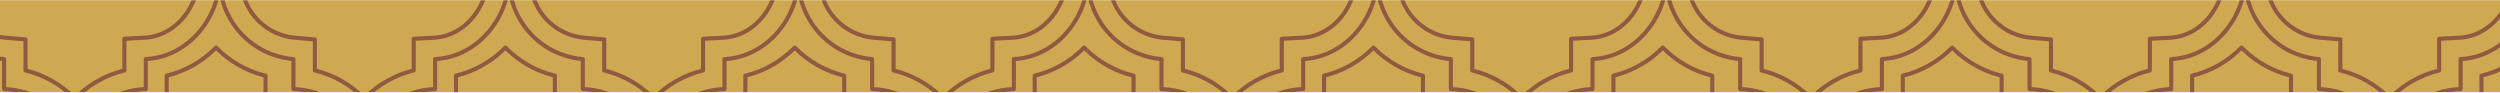 <svg xmlns="http://www.w3.org/2000/svg" width="1903" height="71" viewBox="0 0 1903 71" fill="none"><g clip-path="url(#clip0_481_439)"><rect width="1903" height="70" transform="translate(0 0.15)" fill="#CEA951"></rect><g opacity="0.61"><path d="M58.403 721.642H55.295V690.67C55.4 690.891 55.503 691.112 55.606 691.336C55.86 691.883 56.414 692.237 57.017 692.237C57.604 692.237 58.139 691.904 58.403 691.385V721.642ZM55.295 451.647V396.998C55.4 397.219 55.503 397.44 55.606 397.664C55.86 398.211 56.414 398.562 57.017 398.562C57.604 398.562 58.139 398.232 58.403 397.713V450.929C58.204 450.55 57.862 450.27 57.449 450.152C57.309 450.111 57.166 450.093 57.023 450.093C56.721 450.093 56.42 450.183 56.162 450.354L56.143 450.366L55.59 451.013C55.494 451.224 55.394 451.436 55.295 451.647ZM55.295 157.976V103.327C55.4 103.548 55.503 103.768 55.606 103.989C55.86 104.539 56.414 104.89 57.017 104.89C57.604 104.89 58.139 104.561 58.403 104.042V157.258C58.207 156.878 57.865 156.599 57.452 156.481C57.312 156.44 57.166 156.422 57.023 156.422C56.721 156.422 56.429 156.508 56.171 156.676L56.153 156.689L55.59 157.338C55.494 157.553 55.394 157.764 55.295 157.976ZM55.295 -135.696V-159.376H58.403V-136.414C58.207 -136.793 57.865 -137.073 57.452 -137.191C57.312 -137.231 57.166 -137.253 57.023 -137.253C56.721 -137.253 56.429 -137.166 56.171 -136.995L56.153 -136.983L55.59 -136.333C55.494 -136.119 55.394 -135.907 55.295 -135.696Z" fill="#682537"></path><path d="M279.359 721.642H276.251V691.851C276.528 692.094 276.888 692.237 277.27 692.237C277.877 692.237 278.427 691.883 278.682 691.335C278.902 690.86 279.126 690.391 279.359 689.921V721.642ZM279.359 452.406C279.129 451.94 278.908 451.47 278.691 450.998C278.501 450.585 278.141 450.277 277.703 450.153C277.563 450.112 277.42 450.093 277.277 450.093C276.975 450.093 276.674 450.184 276.416 450.355L276.397 450.367L276.251 450.538V398.18C276.528 398.423 276.888 398.562 277.27 398.562C277.877 398.562 278.427 398.211 278.682 397.664C278.902 397.189 279.126 396.716 279.359 396.247V452.406ZM279.359 158.735C279.129 158.268 278.908 157.799 278.691 157.327C278.501 156.913 278.144 156.609 277.709 156.481C277.566 156.441 277.42 156.422 277.277 156.422C276.978 156.422 276.683 156.509 276.425 156.677L276.406 156.69L276.251 156.87V104.509C276.528 104.751 276.888 104.891 277.27 104.891C277.877 104.891 278.427 104.54 278.682 103.99C278.902 103.517 279.126 103.045 279.359 102.575V158.735ZM279.359 -134.942C279.129 -135.405 278.908 -135.874 278.691 -136.346C278.501 -136.76 278.144 -137.065 277.709 -137.192C277.566 -137.232 277.42 -137.254 277.277 -137.254C276.978 -137.254 276.683 -137.167 276.425 -136.996L276.406 -136.984L276.251 -136.803V-159.377H279.359V-134.942Z" fill="#682537"></path><path d="M498.939 721.642H495.831V690.724C495.927 690.929 496.024 691.131 496.117 691.336C496.372 691.883 496.922 692.237 497.528 692.237C498.131 692.237 498.684 691.883 498.936 691.336C498.939 691.333 498.939 691.333 498.939 691.33V721.642ZM495.831 451.595V397.052C495.927 397.254 496.024 397.459 496.117 397.665C496.372 398.212 496.922 398.563 497.528 398.563C498.131 398.563 498.684 398.212 498.936 397.665C498.939 397.661 498.939 397.661 498.939 397.658V450.983C498.749 450.579 498.392 450.274 497.96 450.153C497.817 450.112 497.674 450.094 497.534 450.094C497.23 450.094 496.931 450.181 496.673 450.355L496.655 450.367L496.102 451.014C496.014 451.207 495.921 451.402 495.831 451.595ZM495.831 157.924V103.381C495.927 103.583 496.024 103.788 496.117 103.99C496.372 104.54 496.922 104.891 497.528 104.891C498.131 104.891 498.684 104.54 498.936 103.99C498.939 103.99 498.939 103.987 498.939 103.987V157.311C498.749 156.904 498.395 156.606 497.963 156.482C497.823 156.441 497.677 156.422 497.531 156.422C497.233 156.422 496.94 156.509 496.682 156.677L496.661 156.69L496.102 157.339C496.014 157.535 495.921 157.731 495.831 157.924ZM495.831 -135.748V-159.375H498.939V-136.36C498.749 -136.767 498.395 -137.065 497.963 -137.19C497.823 -137.23 497.677 -137.252 497.531 -137.252C497.233 -137.252 496.94 -137.165 496.682 -136.997L496.661 -136.982L496.102 -136.332C496.014 -136.136 495.921 -135.94 495.831 -135.748Z" fill="#682537"></path><path d="M719.321 721.642H716.213V690.993C716.266 691.105 716.319 691.22 716.372 691.335C716.626 691.882 717.176 692.237 717.783 692.237C718.385 692.237 718.939 691.882 719.194 691.335C719.234 691.242 719.278 691.149 719.321 691.055V721.642ZM716.213 451.324V397.322C716.266 397.434 716.319 397.549 716.372 397.664C716.626 398.211 717.176 398.562 717.783 398.562C718.385 398.562 718.939 398.211 719.194 397.664C719.234 397.571 719.278 397.478 719.321 397.384V451.259C719.281 451.172 719.24 451.085 719.203 450.998C719.01 450.585 718.653 450.277 718.215 450.153C718.075 450.112 717.932 450.093 717.789 450.093C717.484 450.093 717.186 450.181 716.928 450.355L716.909 450.367L716.356 451.013C716.309 451.116 716.263 451.219 716.213 451.324ZM716.213 157.648V103.649C716.266 103.761 716.319 103.876 716.372 103.988C716.626 104.538 717.176 104.889 717.783 104.889C718.385 104.889 718.939 104.538 719.194 103.988C719.234 103.898 719.278 103.805 719.321 103.711V157.586C719.281 157.499 719.24 157.412 719.203 157.325C719.01 156.912 718.656 156.607 718.221 156.48C718.078 156.439 717.932 156.42 717.789 156.42C717.487 156.42 717.195 156.507 716.937 156.675L716.915 156.688L716.356 157.337C716.309 157.443 716.263 157.546 716.213 157.648ZM716.213 -136.023V-159.377H719.321V-136.085C719.281 -136.172 719.24 -136.259 719.203 -136.346C719.01 -136.76 718.656 -137.064 718.221 -137.192C718.078 -137.232 717.932 -137.254 717.789 -137.254C717.487 -137.254 717.195 -137.167 716.937 -136.999L716.915 -136.984L716.356 -136.334C716.309 -136.228 716.263 -136.126 716.213 -136.023Z" fill="#682537"></path><path d="M57.017 104.882C56.414 104.882 55.861 104.531 55.606 103.981C55.503 103.76 55.401 103.539 55.295 103.319C54.63 101.926 53.909 100.555 53.132 99.21C42.739 81.205 23.761 69.935 3.062 69.354C2.222 69.332 1.551 68.639 1.551 67.8V46.407C1.032 46.351 0.513 46.289 0 46.224V43.085C1.069 43.234 2.151 43.355 3.232 43.445C4.037 43.514 4.659 44.188 4.659 44.993V66.308C25.843 67.411 45.144 79.154 55.823 97.656C56.237 98.37 56.635 99.092 57.017 99.819C57.399 99.092 57.797 98.37 58.21 97.656C68.899 79.141 88.218 67.396 109.421 66.305V44.993C109.421 44.169 110.071 43.486 110.895 43.442C126.733 42.609 140.409 34.908 150.165 23.647C159.33 13.061 164.987 -0.661 165.627 -14.622C165.711 -10.606 166.19 -6.6 167.054 -2.656C164.567 7.765 159.523 17.58 152.511 25.68C142.59 37.148 128.676 45.183 112.529 46.451V67.8C112.529 68.642 111.861 69.329 111.019 69.354C90.301 69.92 71.305 81.192 60.902 99.21C60.001 100.77 59.177 102.361 58.428 103.981C58.419 103.999 58.412 104.015 58.403 104.033C58.139 104.552 57.604 104.882 57.017 104.882ZM165.671 -18.656C165.45 -28.039 162.92 -37.404 157.63 -45.942H157.633C157.624 -45.957 157.615 -45.97 157.605 -45.985C147.768 -63.023 130.242 -74.032 110.845 -75.654C110.043 -75.72 109.421 -76.397 109.421 -77.202V-98.694C87.401 -99.769 67.252 -112.668 57.017 -132.196C46.791 -112.68 26.661 -99.791 4.659 -98.694V-77.202C4.659 -76.397 4.037 -75.72 3.232 -75.654C2.151 -75.564 1.069 -75.443 0 -75.294V-78.43C0.513 -78.498 1.032 -78.56 1.551 -78.616V-100.192C1.551 -101.038 2.222 -101.728 3.068 -101.746C25.274 -102.287 45.763 -115.589 55.295 -135.705C55.394 -135.916 55.494 -136.127 55.59 -136.342L56.153 -136.991L56.171 -137.004C56.429 -137.175 56.722 -137.262 57.023 -137.262C57.166 -137.262 57.312 -137.24 57.452 -137.2C57.865 -137.081 58.207 -136.802 58.403 -136.423C58.415 -136.401 58.425 -136.379 58.437 -136.354C67.839 -115.863 88.551 -102.275 111.013 -101.746C111.858 -101.724 112.529 -101.038 112.529 -100.192V-78.616C132.362 -76.503 150.177 -65.053 160.287 -47.558C163.641 -42.134 165.947 -36.391 167.302 -30.526C166.382 -26.619 165.841 -22.641 165.671 -18.656Z" fill="#682537"></path><path d="M57.017 76.559C56.597 76.559 56.2 76.394 55.907 76.093C45.871 65.827 33.032 58.507 19.055 55.126C18.356 54.958 17.865 54.333 17.865 53.615V31.418L4.336 30.286C2.875 30.162 1.427 29.973 0 29.715V26.554C1.507 26.846 3.043 27.057 4.594 27.188L19.549 28.44C20.351 28.506 20.973 29.18 20.973 29.988V52.403C34.552 55.912 47.034 62.992 57.017 72.804C67.012 62.98 79.51 55.894 93.107 52.391V29.516C93.107 28.689 93.754 28.005 94.578 27.962L110.037 27.15C124.023 26.414 136.738 17.77 144.029 3.846C147.61 -3.007 149.388 -10.217 149.388 -17.195C149.388 -24.374 147.507 -31.299 143.762 -37.354L143.629 -37.565L143.603 -37.608L143.476 -37.826C136.365 -50.146 123.656 -58.212 109.487 -59.396L94.531 -60.645C93.729 -60.714 93.107 -61.388 93.107 -62.193V-84.742C79.469 -88.235 66.987 -95.337 57.017 -105.159C47.056 -95.353 34.589 -88.254 20.973 -84.754V-62.193C20.973 -61.388 20.351 -60.714 19.549 -60.645L4.594 -59.396C3.043 -59.265 1.51 -59.054 0 -58.762V-61.923C1.427 -62.181 2.872 -62.37 4.336 -62.492L17.865 -63.623V-85.969C17.865 -86.688 18.359 -87.312 19.058 -87.483C33.073 -90.846 45.893 -98.187 55.904 -108.444C56.2 -108.745 56.594 -108.913 57.017 -108.913C57.437 -108.913 57.834 -108.745 58.127 -108.444C68.153 -98.175 80.986 -90.83 95.022 -87.471C95.721 -87.303 96.215 -86.678 96.215 -85.96V-63.623L109.745 -62.492C124.93 -61.223 138.547 -52.583 146.171 -39.38L146.283 -39.181L146.404 -38.989C150.466 -32.427 152.496 -24.918 152.496 -17.195C152.496 -9.692 150.584 -1.984 146.783 5.285C139.066 20.055 125.394 29.457 110.201 30.255L96.215 30.989V53.603C96.215 54.321 95.724 54.946 95.025 55.117C81.029 58.492 68.175 65.814 58.13 76.093C57.834 76.394 57.437 76.559 57.017 76.559Z" fill="#682537"></path><path d="M277.27 104.882C276.888 104.882 276.528 104.742 276.251 104.499C276.089 104.36 275.956 104.182 275.863 103.981C275.11 102.361 274.287 100.77 273.385 99.21C262.992 81.205 244.014 69.935 223.315 69.354C222.476 69.332 221.804 68.639 221.804 67.8V46.407C201.966 44.294 184.144 32.838 174.034 15.33C170.755 9.646 168.418 3.576 167.053 -2.656C166.189 -6.6 165.711 -10.606 165.627 -14.622C165.618 -15.054 165.611 -15.483 165.611 -15.915C165.611 -16.829 165.633 -17.742 165.67 -18.656C165.841 -22.641 166.382 -26.619 167.302 -30.526C168.685 -36.416 170.923 -42.147 174.034 -47.539C184.144 -65.044 201.966 -76.5 221.804 -78.616V-100.192C221.804 -101.038 222.476 -101.728 223.321 -101.746C245.761 -102.293 266.445 -115.872 275.847 -136.342L276.251 -136.811L276.406 -136.991L276.425 -137.004C276.683 -137.175 276.978 -137.262 277.277 -137.262C277.42 -137.262 277.566 -137.24 277.709 -137.2C278.144 -137.072 278.501 -136.768 278.691 -136.354C278.908 -135.882 279.129 -135.413 279.359 -134.949C289.05 -115.245 309.324 -102.262 331.269 -101.746C332.112 -101.724 332.786 -101.038 332.786 -100.192V-78.616C352.615 -76.503 370.434 -65.053 380.544 -47.558C383.898 -42.137 386.201 -36.394 387.556 -30.529C386.639 -26.625 386.095 -22.65 385.927 -18.666C385.7 -28.046 383.171 -37.407 377.887 -45.942L377.862 -45.985C368.025 -63.023 350.499 -74.032 331.102 -75.654C330.3 -75.72 329.678 -76.397 329.678 -77.202V-98.694C307.655 -99.769 287.502 -112.668 277.27 -132.199C267.045 -112.68 246.914 -99.791 224.912 -98.697V-77.202C224.912 -76.397 224.291 -75.72 223.489 -75.654C204.092 -74.032 186.562 -63.023 176.726 -45.985C171.358 -36.686 168.723 -26.302 168.723 -15.915C168.723 -5.665 171.42 4.582 176.726 13.776C186.562 30.814 204.092 41.823 223.489 43.445C224.291 43.514 224.912 44.188 224.912 44.993V66.308C246.1 67.411 265.398 79.154 276.077 97.656C276.49 98.37 276.888 99.092 277.27 99.819C277.653 99.092 278.051 98.371 278.464 97.653C278.47 97.643 278.476 97.634 278.483 97.621C289.177 79.126 308.481 67.393 329.678 66.305V44.993C329.678 44.169 330.325 43.486 331.148 43.442C346.99 42.609 360.662 34.908 370.418 23.647C379.59 13.058 385.244 -0.667 385.884 -14.631C385.968 -10.616 386.446 -6.606 387.31 -2.659C384.827 7.762 379.777 17.58 372.768 25.68C362.844 37.148 348.929 45.183 332.786 46.451V67.8C332.786 68.642 332.118 69.329 331.276 69.354C310.554 69.92 291.558 81.192 281.155 99.21C281.149 99.222 281.14 99.234 281.134 99.247C280.503 100.338 279.912 101.448 279.359 102.566C279.126 103.036 278.902 103.508 278.682 103.981C278.427 104.531 277.877 104.882 277.27 104.882Z" fill="#682537"></path><path d="M277.271 76.559C276.851 76.559 276.453 76.394 276.161 76.093C266.125 65.827 253.286 58.507 239.309 55.126C238.61 54.958 238.119 54.333 238.119 53.615V31.418L224.59 30.286C209.404 29.015 195.787 20.375 188.167 7.172C184.023 -0.001 181.947 -8.045 181.947 -16.085C181.947 -24.135 184.014 -32.191 188.167 -39.38C195.787 -52.583 209.404 -61.223 224.59 -62.492L238.119 -63.623V-85.969C238.119 -86.688 238.613 -87.312 239.309 -87.483C253.327 -90.846 266.147 -98.187 276.158 -108.444C276.453 -108.745 276.848 -108.913 277.271 -108.913C277.69 -108.913 278.088 -108.745 278.383 -108.444C288.407 -98.175 301.24 -90.83 315.279 -87.471C315.975 -87.303 316.469 -86.678 316.469 -85.96V-63.623L330.001 -62.492C345.187 -61.223 358.801 -52.583 366.425 -39.38L366.54 -39.181L366.658 -38.989C370.723 -32.427 372.753 -24.918 372.753 -17.195C372.753 -9.692 370.841 -1.984 367.037 5.285C359.32 20.055 345.65 29.457 330.455 30.255L316.469 30.989V53.603C316.469 54.321 315.978 54.946 315.282 55.117C301.283 58.492 288.432 65.814 278.383 76.093C278.088 76.394 277.693 76.559 277.271 76.559ZM241.227 52.403C254.806 55.912 267.288 62.992 277.271 72.808C287.266 62.98 299.764 55.894 313.364 52.391V29.516C313.364 28.689 314.011 28.005 314.834 27.962L330.294 27.15C344.28 26.414 356.992 17.77 364.283 3.846C367.867 -3.007 369.645 -10.217 369.645 -17.195C369.641 -24.374 367.764 -31.299 364.016 -37.354L363.882 -37.565L363.733 -37.826C356.619 -50.146 343.91 -58.212 329.744 -59.396L314.788 -60.645C313.983 -60.714 313.364 -61.388 313.364 -62.193V-84.742C299.723 -88.235 287.241 -95.337 277.271 -105.159C267.309 -95.353 254.843 -88.254 241.227 -84.754V-62.193C241.227 -61.388 240.608 -60.714 239.803 -60.645L224.848 -59.396C210.678 -58.212 197.969 -50.146 190.858 -37.826C186.989 -31.122 185.055 -23.604 185.055 -16.085C185.055 -8.579 186.992 -1.074 190.858 5.618C197.969 17.938 210.678 26.003 224.848 27.188L239.803 28.44C240.608 28.506 241.227 29.18 241.227 29.988V52.403Z" fill="#682537"></path><path d="M497.528 104.882C496.922 104.882 496.372 104.531 496.117 103.981C496.024 103.779 495.928 103.573 495.831 103.371C495.16 101.96 494.43 100.571 493.643 99.21C483.25 81.205 464.272 69.935 443.57 69.354C442.734 69.332 442.062 68.639 442.062 67.8V46.407C422.221 44.294 404.399 32.838 394.292 15.33C391.01 9.646 388.676 3.572 387.311 -2.659C386.447 -6.606 385.968 -10.616 385.885 -14.631C385.875 -15.066 385.869 -15.502 385.869 -15.94C385.869 -16.847 385.888 -17.758 385.928 -18.666C386.096 -22.65 386.64 -26.625 387.557 -30.529C388.943 -36.416 391.181 -42.15 394.292 -47.539C404.399 -65.044 422.221 -76.5 442.062 -78.616V-100.192C442.062 -101.038 442.734 -101.728 443.576 -101.746C465.805 -102.29 486.308 -115.614 495.831 -135.758C495.921 -135.95 496.015 -136.146 496.102 -136.342L496.661 -136.991L496.683 -137.007C496.941 -137.175 497.233 -137.262 497.531 -137.262C497.677 -137.262 497.824 -137.24 497.963 -137.2C498.395 -137.075 498.75 -136.777 498.939 -136.37C498.943 -136.364 498.946 -136.361 498.946 -136.354C508.351 -115.863 529.059 -102.275 551.524 -101.746C552.367 -101.724 553.041 -101.038 553.041 -100.192V-78.616C572.873 -76.503 590.688 -65.053 600.799 -47.558C604.153 -42.137 606.456 -36.394 607.811 -30.532C606.894 -26.628 606.35 -22.659 606.182 -18.678C605.955 -28.055 603.425 -37.41 598.141 -45.942C598.135 -45.957 598.126 -45.97 598.117 -45.985C588.28 -63.023 570.754 -74.032 551.356 -75.654C550.551 -75.72 549.933 -76.397 549.933 -77.202V-98.694C527.913 -99.769 507.76 -112.668 497.528 -132.199C487.303 -112.68 467.172 -99.791 445.167 -98.694V-77.202C445.167 -76.397 444.549 -75.72 443.744 -75.654C424.347 -74.032 406.82 -63.023 396.983 -45.985C391.619 -36.692 388.977 -26.317 388.977 -15.94C388.977 -5.68 391.672 4.576 396.983 13.776C406.82 30.814 424.347 41.823 443.744 43.445C444.549 43.514 445.167 44.188 445.167 44.993V66.308C466.355 67.411 485.653 79.154 496.335 97.656C496.748 98.37 497.146 99.092 497.528 99.819C497.911 99.092 498.308 98.37 498.722 97.656C509.41 79.138 528.727 67.393 549.933 66.305V44.993C549.933 44.169 550.582 43.486 551.406 43.442C567.245 42.609 580.917 34.908 590.673 23.647C599.845 13.058 605.501 -0.67 606.139 -14.637C606.222 -10.619 606.701 -6.609 607.565 -2.665C605.082 7.759 600.034 17.58 593.023 25.68C583.102 37.148 569.184 45.183 553.041 46.451V67.8C553.041 68.642 552.373 69.329 551.527 69.354C530.812 69.92 511.813 81.192 501.413 99.21C500.512 100.767 499.688 102.358 498.939 103.978C498.939 103.978 498.939 103.981 498.936 103.981C498.685 104.531 498.131 104.882 497.528 104.882Z" fill="#682537"></path><path d="M497.529 76.559C497.106 76.559 496.711 76.394 496.416 76.093C486.383 65.827 473.541 58.507 459.564 55.126C458.868 54.958 458.377 54.333 458.377 53.615V31.418L444.844 30.286C429.658 29.015 416.045 20.375 408.421 7.172C404.278 -0.001 402.205 -8.045 402.205 -16.085C402.205 -24.138 404.272 -32.191 408.421 -39.38C416.045 -52.583 429.658 -61.223 444.844 -62.492L458.377 -63.623V-85.969C458.377 -86.688 458.868 -87.312 459.567 -87.483C473.584 -90.846 486.402 -98.187 496.416 -108.444C496.708 -108.745 497.106 -108.913 497.525 -108.913C497.948 -108.913 498.346 -108.745 498.638 -108.444C508.662 -98.175 521.498 -90.83 535.534 -87.471C536.233 -87.303 536.724 -86.678 536.724 -85.96V-63.623L550.256 -62.492C565.442 -61.223 579.055 -52.583 586.679 -39.38L586.794 -39.181L586.912 -38.989C590.978 -32.427 593.007 -24.918 593.007 -17.195C593.007 -9.692 591.096 -1.984 587.292 5.285C579.574 20.055 565.905 29.457 550.713 30.255L536.724 30.989V53.603C536.724 54.321 536.233 54.946 535.537 55.117C521.541 58.492 508.686 65.814 498.638 76.093C498.346 76.394 497.948 76.559 497.529 76.559ZM461.485 52.403C475.064 55.912 487.546 62.992 497.529 72.808C507.524 62.98 520.018 55.894 533.616 52.391V29.516C533.616 28.689 534.265 28.005 535.089 27.962L550.548 27.15C564.535 26.414 577.246 17.77 584.538 3.846C588.121 -3.007 589.899 -10.217 589.899 -17.195C589.899 -24.374 588.016 -31.302 584.271 -37.354L584.14 -37.565L584.115 -37.608L583.988 -37.826C576.874 -50.146 564.168 -58.212 549.998 -59.396L535.042 -60.645C534.237 -60.714 533.616 -61.388 533.616 -62.193V-84.742C519.981 -88.235 507.496 -95.34 497.525 -105.155C487.567 -95.353 475.101 -88.254 461.485 -84.754V-62.193C461.485 -61.388 460.863 -60.714 460.061 -60.645L445.105 -59.396C430.936 -58.212 418.227 -50.146 411.113 -37.826C407.243 -31.122 405.313 -23.607 405.313 -16.085C405.313 -8.579 407.249 -1.074 411.113 5.618C418.227 17.938 430.936 26.003 445.105 27.188L460.061 28.44C460.863 28.506 461.485 29.18 461.485 29.988V52.403Z" fill="#682537"></path><path d="M717.781 104.882C717.175 104.882 716.625 104.531 716.37 103.981C716.317 103.869 716.265 103.754 716.212 103.642C715.506 102.138 714.732 100.658 713.896 99.21C703.503 81.205 684.525 69.935 663.826 69.354C662.987 69.332 662.315 68.639 662.315 67.8V46.407C642.473 44.294 624.652 32.838 614.545 15.33C611.263 9.643 608.932 3.569 607.564 -2.665C606.7 -6.609 606.221 -10.619 606.138 -14.637C606.128 -15.076 606.122 -15.517 606.122 -15.955C606.122 -16.863 606.144 -17.773 606.181 -18.678C606.349 -22.659 606.893 -26.628 607.81 -30.532C609.196 -36.419 611.437 -42.15 614.545 -47.539C624.652 -65.044 642.473 -76.5 662.315 -78.616V-100.192C662.315 -101.038 662.987 -101.728 663.829 -101.746C686.16 -102.29 706.748 -115.735 716.212 -136.031C716.261 -136.134 716.308 -136.236 716.355 -136.342L716.914 -136.991L716.936 -137.007C717.194 -137.175 717.486 -137.262 717.787 -137.262C717.93 -137.262 718.076 -137.24 718.219 -137.2C718.655 -137.072 719.009 -136.768 719.202 -136.354C719.239 -136.267 719.279 -136.18 719.32 -136.093C728.777 -115.748 749.409 -102.275 771.777 -101.746C772.619 -101.724 773.294 -101.038 773.294 -100.192V-78.616C793.123 -76.503 810.941 -65.053 821.052 -47.558C824.297 -42.311 826.559 -36.764 827.93 -31.095V-3.144C825.49 7.457 820.393 17.456 813.279 25.68C803.352 37.148 789.44 45.183 773.294 46.451V67.8C773.294 68.642 772.626 69.329 771.783 69.354C751.065 69.92 732.069 81.192 721.666 99.21C720.818 100.68 720.034 102.181 719.32 103.704C719.276 103.797 719.233 103.89 719.192 103.981C718.937 104.531 718.384 104.882 717.781 104.882ZM665.423 66.308C686.608 67.411 705.905 79.154 716.588 97.656C717.001 98.37 717.399 99.092 717.781 99.819C718.164 99.092 718.561 98.37 718.975 97.656C729.663 79.141 748.983 67.396 770.186 66.305V44.993C770.186 44.169 770.835 43.486 771.659 43.442C787.497 42.609 801.167 34.908 810.926 23.647C820.679 12.387 826.457 -2.423 826.45 -17.292C826.45 -27.119 823.942 -36.969 818.413 -45.913C818.397 -45.939 818.385 -45.96 818.37 -45.985C808.533 -63.023 791.007 -74.032 771.609 -75.654C770.807 -75.72 770.186 -76.397 770.186 -77.202V-98.694C748.165 -99.769 728.013 -112.668 717.781 -132.196C707.556 -112.68 687.425 -99.791 665.423 -98.694V-77.202C665.423 -76.397 664.802 -75.72 663.997 -75.654C644.6 -74.032 627.073 -63.023 617.236 -45.985C611.875 -36.698 609.23 -26.327 609.23 -15.955C609.23 -5.693 611.922 4.57 617.236 13.776C627.073 30.814 644.6 41.823 663.997 43.445C664.802 43.514 665.423 44.188 665.423 44.993V66.308Z" fill="#682537"></path><path d="M717.781 76.559C717.362 76.559 716.964 76.394 716.669 76.093C706.636 65.827 693.797 58.507 679.817 55.126C679.121 54.958 678.63 54.333 678.63 53.615V31.418L665.1 30.286C649.911 29.015 636.298 20.375 628.674 7.172C624.534 -0.001 622.458 -8.042 622.458 -16.082C622.458 -24.135 624.525 -32.191 628.674 -39.38C636.298 -52.583 649.914 -61.223 665.097 -62.492L678.63 -63.623V-85.969C678.63 -86.688 679.124 -87.312 679.82 -87.483C693.837 -90.846 706.658 -98.187 716.669 -108.444C716.961 -108.745 717.359 -108.913 717.781 -108.913C718.201 -108.913 718.599 -108.745 718.894 -108.444C728.914 -98.175 741.751 -90.83 755.787 -87.471C756.486 -87.303 756.98 -86.675 756.98 -85.96V-63.623L770.509 -62.492C785.695 -61.223 799.305 -52.583 806.929 -39.38L807.047 -39.181L807.165 -38.989C811.227 -32.427 813.26 -24.918 813.26 -17.195C813.26 -9.692 811.349 -1.984 807.545 5.285C799.827 20.055 786.158 29.457 770.966 30.255L756.98 30.989V53.603C756.98 54.321 756.486 54.946 755.79 55.117C741.794 58.492 728.939 65.814 718.894 76.093C718.599 76.394 718.204 76.559 717.781 76.559ZM681.737 52.403C695.317 55.912 707.798 62.992 717.781 72.804C727.777 62.98 740.274 55.894 753.872 52.391V29.516C753.872 28.689 754.518 28.005 755.342 27.962L770.801 27.15C784.787 26.414 797.496 17.77 804.794 3.846C808.374 -3.007 810.152 -10.217 810.152 -17.195C810.149 -24.374 808.269 -31.302 804.523 -37.354L804.393 -37.565L804.368 -37.608L804.241 -37.826C797.13 -50.146 784.421 -58.212 770.251 -59.396L755.296 -60.645C754.49 -60.714 753.872 -61.388 753.872 -62.193V-84.742C740.234 -88.235 727.752 -95.337 717.778 -105.159C707.82 -95.353 695.354 -88.254 681.737 -84.754V-62.193C681.737 -61.388 681.116 -60.714 680.314 -60.645L665.358 -59.396C651.189 -58.212 638.48 -50.146 631.366 -37.826C627.496 -31.122 625.566 -23.604 625.566 -16.082C625.566 -8.576 627.502 -1.074 631.366 5.618C638.48 17.938 651.189 26.003 665.358 27.188L680.314 28.44C681.116 28.506 681.737 29.18 681.737 29.988V52.403Z" fill="#682537"></path><path d="M164.461 220.127C164.041 220.127 163.644 219.96 163.352 219.658C153.316 209.392 140.476 202.076 126.497 198.692C125.8 198.523 125.309 197.899 125.309 197.181V174.983L111.78 173.852C96.594 172.581 82.978 163.94 75.354 150.737C71.214 143.564 69.138 135.524 69.138 127.483C69.138 119.43 71.205 111.374 75.354 104.188C82.978 90.983 96.594 82.345 111.777 81.074L125.309 79.943V57.596C125.309 56.878 125.803 56.253 126.5 56.085C140.517 52.72 153.338 45.378 163.349 35.122C163.644 34.821 164.038 34.652 164.461 34.652C164.881 34.652 165.279 34.821 165.574 35.122C175.594 45.391 188.43 52.735 202.466 56.098C203.165 56.263 203.66 56.891 203.66 57.608V79.943L217.189 81.074C232.375 82.345 245.991 90.983 253.612 104.188L253.727 104.385L253.845 104.577C257.91 111.138 259.94 118.65 259.94 126.374C259.94 133.877 258.028 141.581 254.227 148.854C246.51 163.62 232.841 173.022 217.646 173.821L203.66 174.554V197.171C203.66 197.889 203.165 198.514 202.469 198.682C188.474 202.057 175.622 209.38 165.574 219.658C165.279 219.96 164.884 220.127 164.461 220.127ZM128.417 195.969C141.999 199.481 154.478 206.558 164.461 216.373C174.457 206.545 186.954 199.462 200.552 195.956V173.081C200.552 172.258 201.198 171.574 202.025 171.53L217.481 170.716C231.467 169.982 244.179 161.336 251.474 147.412C255.054 140.562 256.832 133.348 256.832 126.374C256.832 119.191 254.951 112.267 251.203 106.215L251.073 106L251.048 105.957L250.921 105.74C243.809 93.419 231.101 85.357 216.931 84.173L201.975 82.92C201.17 82.855 200.552 82.181 200.552 81.372V58.824C186.914 55.33 174.432 48.228 164.461 38.41C154.5 48.216 142.034 55.315 128.417 58.811V81.372C128.417 82.181 127.796 82.855 126.994 82.92L112.038 84.173C97.868 85.357 85.16 93.419 78.045 105.74C74.176 112.444 72.246 119.962 72.246 127.483C72.246 134.989 74.182 142.492 78.045 149.184C85.16 161.504 97.868 169.569 112.038 170.753L126.994 172.006C127.796 172.074 128.417 172.749 128.417 173.554V195.969Z" fill="#682537"></path><path d="M384.717 220.127C384.294 220.127 383.9 219.96 383.605 219.658C373.569 209.392 360.729 202.076 346.753 198.692C346.053 198.523 345.565 197.899 345.565 197.181V174.983L332.033 173.852C316.847 172.581 303.231 163.94 295.607 150.737C291.467 143.564 289.391 135.524 289.391 127.483C289.391 119.43 291.458 111.374 295.607 104.188C303.231 90.983 316.847 82.345 332.033 81.074L345.565 79.943V57.596C345.565 56.878 346.056 56.253 346.756 56.085C360.77 52.72 373.591 45.378 383.601 35.122C383.897 34.821 384.294 34.652 384.714 34.652C385.137 34.652 385.532 34.821 385.827 35.122C395.85 45.391 408.686 52.735 422.722 56.098C423.418 56.263 423.913 56.891 423.913 57.608V79.943L437.445 81.074C452.631 82.345 466.244 90.983 473.868 104.188L473.983 104.385L474.101 104.577C478.166 111.138 480.196 118.65 480.193 126.374C480.193 133.877 478.284 141.581 474.48 148.854C466.763 163.62 453.094 173.022 437.899 173.821L423.913 174.554V197.171C423.913 197.889 423.421 198.514 422.722 198.682C408.73 202.057 395.875 209.38 385.827 219.658C385.532 219.96 385.137 220.127 384.717 220.127ZM348.673 195.969C362.252 199.478 374.734 206.558 384.717 216.373C394.713 206.545 407.207 199.462 420.805 195.956V173.081C420.805 172.258 421.454 171.574 422.278 171.53L437.737 170.716C451.723 169.982 464.435 161.336 471.727 147.412C475.31 140.562 477.085 133.348 477.085 126.374C477.085 119.191 475.204 112.267 471.459 106.215L471.329 106L471.301 105.957L471.177 105.74C464.062 93.419 451.357 85.357 437.187 84.173L422.231 82.92C421.426 82.855 420.805 82.181 420.805 81.372V58.824C407.167 55.33 394.688 48.228 384.714 38.41C374.756 48.213 362.29 55.315 348.673 58.811V81.372C348.673 82.181 348.052 82.855 347.247 82.92L332.294 84.173C318.124 85.357 305.413 93.419 298.298 105.74C294.429 112.444 292.499 119.962 292.499 127.483C292.499 134.989 294.435 142.492 298.298 149.184C305.413 161.504 318.121 169.569 332.294 170.753L347.247 172.006C348.052 172.074 348.673 172.749 348.673 173.554V195.969Z" fill="#682537"></path><path d="M604.973 220.127C604.55 220.127 604.156 219.96 603.86 219.658C593.824 209.392 580.985 202.076 567.008 198.692C566.312 198.523 565.821 197.899 565.821 197.181V174.983L552.292 173.852C537.103 172.581 523.49 163.94 515.866 150.737C511.722 143.564 509.649 135.521 509.649 127.48C509.649 119.43 511.716 111.374 515.866 104.188C523.49 90.983 537.103 82.345 552.289 81.074L565.821 79.943V57.596C565.821 56.878 566.315 56.253 567.011 56.085C581.029 52.72 593.846 45.378 603.86 35.122C604.152 34.821 604.55 34.652 604.973 34.652C605.392 34.652 605.79 34.821 606.082 35.122C616.106 45.391 628.942 52.735 642.978 56.098C643.674 56.263 644.171 56.891 644.171 57.608V79.943L657.701 81.074C672.886 82.345 686.5 90.983 694.124 104.188L694.239 104.385L694.357 104.577C698.422 111.138 700.452 118.65 700.452 126.374C700.452 133.877 698.54 141.581 694.736 148.854C687.019 163.62 673.349 173.022 658.157 173.821L644.171 174.554V197.171C644.171 197.889 643.677 198.514 642.981 198.682C628.982 202.057 616.131 209.38 606.082 219.658C605.79 219.96 605.392 220.127 604.973 220.127ZM568.929 195.969C582.508 199.481 594.99 206.558 604.973 216.373C614.968 206.545 627.466 199.462 641.063 195.956V173.081C641.063 172.258 641.71 171.574 642.533 171.53L657.993 170.716C671.979 169.982 684.691 161.336 691.982 147.412C695.566 140.562 697.344 133.348 697.344 126.374C697.34 119.191 695.463 112.267 691.715 106.215L691.584 106L691.559 105.957L691.432 105.74C684.318 93.419 671.609 85.357 657.443 84.173L642.487 82.92C641.682 82.855 641.063 82.181 641.063 81.372V58.824C627.422 55.33 614.943 48.228 604.97 38.41C595.012 48.213 582.545 55.315 568.929 58.811V81.372C568.929 82.181 568.307 82.855 567.502 82.92L552.547 84.173C538.38 85.357 525.671 93.419 518.557 105.74C514.688 112.444 512.757 119.962 512.757 127.48C512.757 134.986 514.694 142.492 518.557 149.184C525.671 161.504 538.38 169.569 552.55 170.753L567.502 172.006C568.307 172.074 568.929 172.749 568.929 173.554V195.969Z" fill="#682537"></path><path d="M825.226 220.127C824.803 220.127 824.408 219.96 824.113 219.658C814.08 209.392 801.241 202.076 787.261 198.692C786.565 198.523 786.074 197.899 786.074 197.181V174.983L772.545 173.852C757.356 172.581 743.742 163.94 736.118 150.737C731.979 143.564 729.902 135.524 729.902 127.483C729.902 119.43 731.969 111.374 736.118 104.188C743.742 90.983 757.356 82.345 772.545 81.074L786.074 79.943V57.596C786.074 56.878 786.568 56.253 787.264 56.085C801.282 52.72 814.096 45.378 824.113 35.122C824.405 34.821 824.803 34.652 825.223 34.652C825.645 34.652 826.043 34.821 826.335 35.122C826.861 35.66 827.392 36.188 827.93 36.707V40.953C827.01 40.126 826.105 39.277 825.223 38.41C815.264 48.216 802.798 55.315 789.182 58.811V81.372C789.182 82.181 788.56 82.855 787.758 82.92L772.803 84.173C758.633 85.357 745.924 93.419 738.81 105.74C734.94 112.444 733.01 119.962 733.01 127.483C733.01 134.989 734.947 142.492 738.81 149.184C745.924 161.504 758.633 169.569 772.803 170.753L787.758 172.006C788.56 172.074 789.182 172.749 789.182 173.554V195.969C802.761 199.481 815.243 206.558 825.226 216.373C826.108 215.506 827.01 214.66 827.93 213.834V218.076C827.392 218.595 826.861 219.124 826.335 219.658C826.043 219.96 825.645 220.127 825.226 220.127Z" fill="#682537"></path><path d="M939.421 721.642H936.313V690.67C936.419 690.891 936.522 691.112 936.627 691.336C936.879 691.883 937.432 692.237 938.035 692.237C938.623 692.237 939.157 691.904 939.421 691.385V721.642ZM936.313 451.647V396.998C936.419 397.219 936.522 397.44 936.627 397.664C936.879 398.211 937.432 398.562 938.035 398.562C938.623 398.562 939.157 398.232 939.421 397.713V450.929C939.222 450.55 938.881 450.27 938.467 450.152C938.327 450.111 938.184 450.093 938.041 450.093C937.74 450.093 937.438 450.18 937.18 450.354L937.159 450.366L936.612 451.013C936.512 451.224 936.413 451.436 936.313 451.647ZM936.313 157.976V103.327C936.419 103.548 936.522 103.768 936.627 103.989C936.879 104.539 937.432 104.89 938.035 104.89C938.623 104.89 939.157 104.561 939.421 104.042V157.258C939.226 156.878 938.884 156.599 938.47 156.481C938.33 156.44 938.184 156.418 938.041 156.418C937.743 156.418 937.448 156.508 937.19 156.676L937.168 156.689L936.612 157.338C936.512 157.553 936.413 157.764 936.313 157.976ZM936.313 -135.696V-159.376H939.421V-136.414C939.226 -136.793 938.884 -137.073 938.47 -137.191C938.33 -137.231 938.184 -137.25 938.041 -137.25C937.743 -137.25 937.448 -137.163 937.19 -136.995L937.168 -136.983L936.612 -136.333C936.512 -136.119 936.413 -135.907 936.313 -135.696Z" fill="#682537"></path><path d="M1160.38 721.642H1157.27V691.851C1157.55 692.094 1157.91 692.237 1158.29 692.237C1158.9 692.237 1159.45 691.883 1159.7 691.335C1159.92 690.86 1160.14 690.388 1160.38 689.918V721.642ZM1160.38 452.406C1160.15 451.94 1159.93 451.47 1159.71 450.998C1159.52 450.585 1159.16 450.277 1158.72 450.153C1158.58 450.112 1158.44 450.093 1158.3 450.093C1157.99 450.093 1157.7 450.181 1157.44 450.355L1157.42 450.367L1157.27 450.538V398.18C1157.55 398.423 1157.91 398.562 1158.29 398.562C1158.9 398.562 1159.45 398.211 1159.7 397.664C1159.92 397.189 1160.14 396.716 1160.38 396.247V452.406ZM1160.38 158.735C1160.15 158.268 1159.93 157.799 1159.71 157.327C1159.52 156.92 1159.16 156.606 1158.73 156.481C1158.59 156.441 1158.44 156.422 1158.3 156.422C1158 156.422 1157.7 156.509 1157.45 156.674L1157.43 156.69L1157.27 156.87V104.509C1157.55 104.751 1157.91 104.891 1158.29 104.891C1158.9 104.891 1159.45 104.54 1159.7 103.99C1159.92 103.517 1160.14 103.045 1160.38 102.575V158.735ZM1160.38 -134.942C1160.15 -135.405 1159.93 -135.874 1159.71 -136.346C1159.52 -136.754 1159.16 -137.067 1158.73 -137.192C1158.59 -137.232 1158.44 -137.251 1158.3 -137.251C1158 -137.251 1157.7 -137.164 1157.45 -136.999L1157.43 -136.984L1157.27 -136.803V-159.377H1160.38V-134.942Z" fill="#682537"></path><path d="M1379.96 721.642H1376.85V690.724C1376.94 690.929 1377.04 691.131 1377.14 691.336C1377.39 691.883 1377.94 692.237 1378.54 692.237C1379.15 692.237 1379.7 691.883 1379.95 691.336C1379.95 691.333 1379.95 691.333 1379.96 691.33V721.642ZM1376.85 451.595V397.052C1376.94 397.254 1377.04 397.459 1377.14 397.665C1377.39 398.212 1377.94 398.563 1378.54 398.563C1379.15 398.563 1379.7 398.212 1379.95 397.665C1379.95 397.661 1379.95 397.661 1379.96 397.658V450.983C1379.77 450.579 1379.41 450.277 1378.98 450.153C1378.84 450.112 1378.69 450.094 1378.55 450.094C1378.25 450.094 1377.95 450.181 1377.69 450.355L1377.67 450.367L1377.12 451.014C1377.03 451.207 1376.94 451.402 1376.85 451.595ZM1376.85 157.924V103.381C1376.94 103.583 1377.04 103.788 1377.14 103.99C1377.39 104.54 1377.94 104.891 1378.54 104.891C1379.15 104.891 1379.7 104.54 1379.95 103.99C1379.95 103.99 1379.95 103.987 1379.96 103.987V157.311C1379.77 156.911 1379.41 156.606 1378.98 156.482C1378.84 156.441 1378.7 156.422 1378.55 156.422C1378.25 156.422 1377.96 156.51 1377.7 156.674L1377.68 156.69L1377.12 157.339C1377.03 157.535 1376.94 157.731 1376.85 157.924ZM1376.85 -135.748V-159.375H1379.96V-136.36C1379.77 -136.761 1379.41 -137.065 1378.98 -137.19C1378.84 -137.23 1378.7 -137.249 1378.56 -137.249C1378.25 -137.249 1377.96 -137.162 1377.7 -136.997L1377.68 -136.982L1377.12 -136.332C1377.03 -136.136 1376.94 -135.94 1376.85 -135.748Z" fill="#682537"></path><path d="M1600.34 721.642H1597.23V690.993C1597.28 691.105 1597.34 691.22 1597.39 691.335C1597.64 691.882 1598.2 692.237 1598.8 692.237C1599.4 692.237 1599.96 691.882 1600.21 691.335C1600.25 691.242 1600.3 691.152 1600.34 691.058V721.642ZM1597.23 451.324V397.322C1597.28 397.434 1597.34 397.549 1597.39 397.664C1597.64 398.211 1598.2 398.562 1598.8 398.562C1599.4 398.562 1599.96 398.211 1600.21 397.664C1600.25 397.571 1600.3 397.481 1600.34 397.387V451.256C1600.3 451.172 1600.26 451.085 1600.22 450.998C1600.03 450.585 1599.67 450.277 1599.23 450.153C1599.09 450.112 1598.95 450.093 1598.81 450.093C1598.5 450.093 1598.2 450.181 1597.94 450.355L1597.93 450.367L1597.37 451.013C1597.33 451.116 1597.28 451.219 1597.23 451.324ZM1597.23 157.648V103.649C1597.28 103.761 1597.34 103.876 1597.39 103.988C1597.64 104.538 1598.2 104.889 1598.8 104.889C1599.4 104.889 1599.96 104.538 1600.21 103.988C1600.25 103.898 1600.3 103.805 1600.34 103.714V157.583C1600.3 157.499 1600.26 157.412 1600.22 157.325C1600.03 156.918 1599.67 156.604 1599.24 156.48C1599.1 156.439 1598.95 156.42 1598.81 156.42C1598.51 156.42 1598.21 156.508 1597.96 156.672L1597.93 156.688L1597.37 157.337C1597.33 157.443 1597.28 157.546 1597.23 157.648ZM1597.23 -136.023V-159.377H1600.34V-136.088C1600.3 -136.175 1600.26 -136.259 1600.22 -136.346C1600.03 -136.753 1599.67 -137.067 1599.24 -137.192C1599.1 -137.232 1598.95 -137.251 1598.81 -137.251C1598.51 -137.251 1598.21 -137.164 1597.96 -136.999L1597.93 -136.984L1597.37 -136.334C1597.33 -136.228 1597.28 -136.126 1597.23 -136.023Z" fill="#682537"></path><path d="M938.036 104.882C937.433 104.882 936.88 104.531 936.628 103.981C936.522 103.76 936.42 103.54 936.314 103.319C935.649 101.927 934.928 100.556 934.151 99.21C923.757 81.205 904.78 69.936 884.081 69.355C883.241 69.333 882.57 68.639 882.57 67.8V46.408C862.731 44.294 844.91 32.838 834.799 15.331C831.604 9.795 829.311 3.893 827.931 -2.164V-29.956C829.304 -36.045 831.589 -41.975 834.799 -47.538C844.91 -65.043 862.731 -76.499 882.57 -78.616V-100.192C882.57 -101.037 883.241 -101.727 884.087 -101.746C906.293 -102.287 926.782 -115.589 936.314 -135.704C936.413 -135.916 936.513 -136.127 936.612 -136.341L937.169 -136.991L937.19 -137.003C937.448 -137.171 937.744 -137.258 938.042 -137.258C938.185 -137.258 938.331 -137.239 938.471 -137.199C938.884 -137.081 939.226 -136.801 939.422 -136.422C939.435 -136.4 939.444 -136.379 939.456 -136.354C948.858 -115.862 969.57 -102.274 992.032 -101.746C992.877 -101.724 993.548 -101.037 993.548 -100.192V-78.616C1013.38 -76.502 1031.2 -65.052 1041.31 -47.557C1044.66 -42.134 1046.97 -36.387 1048.32 -30.522C1047.4 -26.609 1046.86 -22.628 1046.69 -18.637C1046.47 -28.026 1043.94 -37.397 1038.65 -45.941L1038.62 -45.985C1028.79 -63.023 1011.26 -74.031 991.867 -75.654C991.062 -75.719 990.44 -76.397 990.44 -77.202V-98.694C968.42 -99.769 948.267 -112.667 938.036 -132.198C927.81 -112.68 907.68 -99.791 885.678 -98.694V-77.202C885.678 -76.397 885.056 -75.719 884.255 -75.654C864.857 -74.031 847.328 -63.023 837.491 -45.985C832.133 -36.701 829.488 -26.336 829.488 -15.97C829.488 -5.701 832.176 4.567 837.491 13.776C847.328 30.815 864.857 41.824 884.255 43.446C885.056 43.514 885.678 44.189 885.678 44.994V66.309C906.865 67.412 926.163 79.154 936.842 97.656C937.256 98.371 937.654 99.092 938.036 99.82C938.418 99.092 938.816 98.371 939.229 97.653C949.921 79.139 969.234 67.393 990.44 66.305V44.994C990.44 44.17 991.09 43.486 991.914 43.443C1007.75 42.61 1021.43 34.908 1031.18 23.648C1040.35 13.065 1046 -0.657 1046.65 -14.615C1046.73 -10.6 1047.21 -6.593 1048.07 -2.649C1045.59 7.769 1040.54 17.584 1033.53 25.68C1023.61 37.149 1009.69 45.183 993.548 46.451V67.8C993.548 68.643 992.88 69.33 992.038 69.355C971.32 69.92 952.324 81.193 941.921 99.21C941.02 100.77 940.196 102.362 939.447 103.981C939.438 104 939.431 104.015 939.422 104.034C939.158 104.553 938.623 104.882 938.036 104.882Z" fill="#682537"></path><path d="M938.036 76.559C937.617 76.559 937.219 76.394 936.927 76.093C926.891 65.827 914.052 58.507 900.075 55.126C899.376 54.958 898.885 54.333 898.885 53.615V31.418L885.355 30.286C870.169 29.015 856.553 20.375 848.929 7.172C844.789 -0.001 842.713 -8.042 842.713 -16.082C842.713 -24.135 844.78 -32.191 848.929 -39.38C856.553 -52.583 870.169 -61.223 885.355 -62.492L898.885 -63.623V-85.969C898.885 -86.688 899.379 -87.312 900.075 -87.483C914.092 -90.846 926.91 -98.187 936.924 -108.444C937.219 -108.745 937.614 -108.913 938.036 -108.913C938.456 -108.913 938.854 -108.745 939.149 -108.444C949.172 -98.175 962.006 -90.83 976.041 -87.471C976.741 -87.303 977.235 -86.678 977.235 -85.96V-63.623L990.764 -62.492C1005.95 -61.223 1019.57 -52.583 1027.19 -39.38L1027.3 -39.181L1027.42 -38.989C1031.49 -32.427 1033.52 -24.915 1033.52 -17.192C1033.52 -9.689 1031.6 -1.984 1027.8 5.285C1020.09 20.055 1006.42 29.457 991.221 30.255L977.235 30.989V53.603C977.235 54.321 976.744 54.946 976.045 55.117C962.049 58.492 949.194 65.814 939.149 76.093C938.854 76.394 938.456 76.559 938.036 76.559ZM901.993 52.403C915.571 55.912 928.053 62.992 938.036 72.808C948.032 62.98 960.529 55.894 974.127 52.391V29.516C974.127 28.689 974.773 28.005 975.6 27.962L991.056 27.15C1005.04 26.414 1017.76 17.77 1025.05 3.846C1028.63 -3.007 1030.41 -10.217 1030.41 -17.192C1030.41 -24.375 1028.53 -31.299 1024.78 -37.354L1024.65 -37.565L1024.62 -37.608L1024.5 -37.826C1017.38 -50.146 1004.68 -58.212 990.506 -59.396L975.55 -60.645C974.748 -60.714 974.127 -61.388 974.127 -62.193V-84.742C960.489 -88.235 948.007 -95.337 938.036 -105.159C928.075 -95.353 915.609 -88.254 901.993 -84.754V-62.193C901.993 -61.388 901.371 -60.714 900.569 -60.645L885.613 -59.396C871.444 -58.212 858.735 -50.146 851.621 -37.826C847.751 -31.122 845.821 -23.604 845.821 -16.082C845.821 -8.576 847.757 -1.074 851.621 5.618C858.735 17.938 871.444 26.003 885.613 27.188L900.569 28.44C901.371 28.506 901.993 29.18 901.993 29.988V52.403Z" fill="#682537"></path><path d="M1158.29 104.882C1157.91 104.882 1157.55 104.742 1157.27 104.5C1157.11 104.36 1156.98 104.183 1156.88 103.981C1156.13 102.362 1155.31 100.77 1154.4 99.21C1144.01 81.205 1125.03 69.936 1104.33 69.355C1103.5 69.333 1102.82 68.639 1102.82 67.8V46.408C1082.99 44.294 1065.16 32.838 1055.05 15.331C1051.77 9.649 1049.44 3.579 1048.07 -2.649C1047.21 -6.593 1046.73 -10.6 1046.65 -14.615C1046.64 -15.038 1046.63 -15.461 1046.63 -15.883C1046.63 -16.8 1046.65 -17.72 1046.69 -18.637C1046.86 -22.628 1047.4 -26.609 1048.32 -30.522C1049.7 -36.409 1051.94 -42.146 1055.05 -47.538C1065.16 -65.043 1082.99 -76.499 1102.82 -78.616V-100.192C1102.82 -101.037 1103.5 -101.727 1104.34 -101.746C1126.78 -102.293 1147.46 -115.872 1156.87 -136.341L1157.27 -136.811L1157.43 -136.991L1157.45 -137.006C1157.7 -137.171 1158 -137.258 1158.3 -137.258C1158.45 -137.258 1158.59 -137.239 1158.73 -137.199C1159.16 -137.075 1159.52 -136.761 1159.71 -136.354C1159.93 -135.881 1160.15 -135.412 1160.38 -134.949C1170.07 -115.244 1190.34 -102.262 1212.29 -101.746C1213.13 -101.724 1213.8 -101.037 1213.8 -100.192V-78.616C1233.63 -76.502 1251.45 -65.052 1261.56 -47.557C1264.92 -42.134 1267.22 -36.387 1268.58 -30.522C1267.66 -26.609 1267.11 -22.628 1266.95 -18.637C1266.73 -28.023 1264.2 -37.397 1258.91 -45.941L1258.88 -45.985C1249.04 -63.023 1231.52 -74.031 1212.12 -75.654C1211.32 -75.719 1210.69 -76.397 1210.69 -77.202V-98.694C1188.67 -99.769 1168.52 -112.667 1158.29 -132.198C1148.06 -112.68 1127.93 -99.791 1105.93 -98.694V-77.202C1105.93 -76.397 1105.31 -75.719 1104.51 -75.654C1085.11 -74.031 1067.58 -63.023 1057.75 -45.985C1052.37 -36.676 1049.74 -26.28 1049.74 -15.883C1049.74 -5.645 1052.44 4.592 1057.75 13.776C1067.58 30.815 1085.11 41.824 1104.51 43.446C1105.31 43.514 1105.93 44.189 1105.93 44.994V66.309C1127.12 67.412 1146.41 79.154 1157.1 97.656C1157.51 98.371 1157.91 99.092 1158.29 99.82C1158.67 99.092 1159.07 98.371 1159.48 97.653C1170.18 79.139 1189.49 67.393 1210.69 66.305V44.994C1210.69 44.17 1211.34 43.486 1212.17 43.443C1228.01 42.61 1241.68 34.908 1251.44 23.648C1260.6 13.065 1266.26 -0.657 1266.9 -14.615C1266.98 -10.6 1267.46 -6.593 1268.33 -2.649C1265.84 7.769 1260.79 17.584 1253.79 25.68C1243.86 37.149 1229.95 45.183 1213.8 46.451V67.8C1213.8 68.643 1213.13 69.33 1212.29 69.355C1191.57 69.92 1172.58 81.193 1162.18 99.21C1161.54 100.313 1160.94 101.433 1160.38 102.567C1160.15 103.036 1159.92 103.509 1159.7 103.981C1159.45 104.531 1158.9 104.882 1158.29 104.882Z" fill="#682537"></path><path d="M1158.29 76.559C1157.87 76.559 1157.47 76.394 1157.18 76.093C1147.14 65.827 1134.3 58.507 1120.33 55.126C1119.63 54.958 1119.14 54.333 1119.14 53.615V31.418L1105.61 30.286C1090.42 29.015 1076.81 20.375 1069.18 7.172C1065.04 -0.001 1062.97 -8.045 1062.97 -16.089C1062.97 -24.138 1065.04 -32.194 1069.18 -39.38C1076.81 -52.583 1090.42 -61.223 1105.61 -62.492L1119.14 -63.623V-85.969C1119.14 -86.688 1119.63 -87.312 1120.33 -87.483C1134.34 -90.846 1147.17 -98.187 1157.18 -108.444C1157.47 -108.745 1157.87 -108.913 1158.29 -108.913C1158.71 -108.913 1159.11 -108.745 1159.4 -108.444C1169.42 -98.175 1182.26 -90.83 1196.29 -87.471C1196.99 -87.303 1197.49 -86.678 1197.49 -85.96V-63.623L1211.02 -62.492C1226.2 -61.223 1239.82 -52.583 1247.44 -39.38L1247.55 -39.181L1247.68 -38.989C1251.74 -32.427 1253.77 -24.915 1253.77 -17.192C1253.77 -9.689 1251.86 -1.984 1248.06 5.285C1240.34 20.055 1226.67 29.457 1211.47 30.255L1197.49 30.989V53.603C1197.49 54.321 1197 54.946 1196.3 55.117C1182.3 58.492 1169.45 65.814 1159.4 76.093C1159.11 76.394 1158.71 76.559 1158.29 76.559ZM1122.25 52.403C1135.83 55.912 1148.31 62.992 1158.29 72.808C1168.28 62.98 1180.78 55.894 1194.38 52.391V29.516C1194.38 28.689 1195.03 28.005 1195.85 27.962L1211.31 27.15C1225.3 26.414 1238.01 17.77 1245.3 3.846C1248.88 -3.007 1250.66 -10.217 1250.66 -17.192C1250.66 -24.375 1248.78 -31.299 1245.03 -37.354L1244.9 -37.565L1244.88 -37.608L1244.75 -37.826C1237.64 -50.146 1224.93 -58.212 1210.76 -59.396L1195.8 -60.645C1195 -60.714 1194.38 -61.388 1194.38 -62.193V-84.742C1180.74 -88.235 1168.26 -95.34 1158.29 -105.155C1148.33 -95.353 1135.86 -88.254 1122.25 -84.754V-62.193C1122.25 -61.388 1121.63 -60.714 1120.82 -60.645L1105.87 -59.396C1091.7 -58.212 1078.99 -50.146 1071.87 -37.826C1068.01 -31.125 1066.07 -23.607 1066.07 -16.089C1066.07 -8.579 1068.01 -1.074 1071.87 5.618C1078.99 17.938 1091.7 26.003 1105.87 27.188L1120.82 28.44C1121.63 28.506 1122.25 29.18 1122.25 29.988V52.403Z" fill="#682537"></path><path d="M1378.54 104.882C1377.94 104.882 1377.39 104.531 1377.13 103.981C1377.04 103.779 1376.94 103.574 1376.84 103.372C1376.17 101.961 1375.45 100.571 1374.66 99.21C1364.26 81.205 1345.29 69.936 1324.59 69.355C1323.75 69.333 1323.08 68.639 1323.08 67.8V46.408C1303.24 44.294 1285.42 32.838 1275.31 15.331C1272.03 9.649 1269.69 3.579 1268.32 -2.649C1267.46 -6.593 1266.98 -10.6 1266.9 -14.615C1266.89 -15.038 1266.89 -15.461 1266.89 -15.883C1266.89 -16.8 1266.9 -17.717 1266.94 -18.637C1267.11 -22.628 1267.66 -26.609 1268.57 -30.522C1269.96 -36.409 1272.19 -42.146 1275.31 -47.538C1285.42 -65.043 1303.24 -76.499 1323.08 -78.616V-100.192C1323.08 -101.037 1323.75 -101.727 1324.59 -101.746C1346.82 -102.29 1367.32 -115.614 1376.84 -135.757C1376.94 -135.95 1377.03 -136.146 1377.12 -136.341L1377.68 -136.991L1377.7 -137.006C1377.95 -137.171 1378.25 -137.258 1378.55 -137.258C1378.7 -137.258 1378.84 -137.239 1378.98 -137.199C1379.41 -137.075 1379.77 -136.77 1379.96 -136.369C1379.96 -136.363 1379.96 -136.36 1379.96 -136.354C1389.36 -115.862 1410.08 -102.274 1432.54 -101.746C1433.38 -101.724 1434.06 -101.037 1434.06 -100.192V-78.616C1453.89 -76.502 1471.7 -65.052 1481.81 -47.557C1485.17 -42.134 1487.47 -36.387 1488.83 -30.519C1487.91 -26.606 1487.37 -22.628 1487.2 -18.637C1486.98 -28.023 1484.45 -37.397 1479.16 -45.941C1479.15 -45.957 1479.14 -45.969 1479.13 -45.985C1469.3 -63.023 1451.77 -74.031 1432.37 -75.654C1431.57 -75.719 1430.95 -76.397 1430.95 -77.202V-98.694C1408.93 -99.769 1388.78 -112.667 1378.54 -132.198C1368.32 -112.68 1348.19 -99.791 1326.18 -98.694V-77.202C1326.18 -76.397 1325.56 -75.719 1324.76 -75.654C1305.36 -74.031 1287.84 -63.023 1278 -45.985C1272.63 -36.676 1269.99 -26.28 1269.99 -15.883C1269.99 -5.645 1272.7 4.592 1278 13.776C1287.84 30.815 1305.36 41.824 1324.76 43.446C1325.56 43.514 1326.18 44.189 1326.18 44.994V66.309C1347.37 67.412 1366.67 79.154 1377.35 97.656C1377.76 98.371 1378.16 99.092 1378.54 99.82C1378.92 99.092 1379.32 98.371 1379.74 97.656C1390.43 79.139 1409.74 67.393 1430.95 66.305V44.994C1430.95 44.17 1431.6 43.486 1432.42 43.443C1448.26 42.61 1461.93 34.908 1471.69 23.648C1480.86 13.065 1486.51 -0.657 1487.15 -14.615C1487.24 -10.6 1487.71 -6.593 1488.58 -2.653C1486.09 7.769 1481.04 17.584 1474.04 25.68C1464.12 37.149 1450.2 45.183 1434.06 46.451V67.8C1434.06 68.643 1433.39 69.33 1432.54 69.355C1411.83 69.92 1392.83 81.193 1382.43 99.21C1381.53 100.767 1380.71 102.359 1379.96 103.978C1379.95 103.978 1379.95 103.981 1379.95 103.981C1379.7 104.531 1379.15 104.882 1378.54 104.882Z" fill="#682537"></path><path d="M1378.54 76.559C1378.12 76.559 1377.73 76.394 1377.43 76.093C1367.4 65.827 1354.56 58.507 1340.58 55.126C1339.88 54.958 1339.39 54.333 1339.39 53.615V31.418L1325.86 30.286C1310.68 29.015 1297.06 20.375 1289.44 7.172C1285.29 -0.001 1283.22 -8.045 1283.22 -16.089C1283.22 -24.138 1285.29 -32.194 1289.44 -39.38C1297.06 -52.583 1310.68 -61.223 1325.86 -62.492L1339.39 -63.623V-85.969C1339.39 -86.688 1339.88 -87.312 1340.58 -87.483C1354.6 -90.846 1367.42 -98.187 1377.43 -108.444C1377.72 -108.745 1378.12 -108.913 1378.54 -108.913C1378.96 -108.913 1379.36 -108.745 1379.65 -108.444C1389.68 -98.175 1402.51 -90.83 1416.55 -87.471C1417.25 -87.303 1417.74 -86.678 1417.74 -85.96V-63.623L1431.27 -62.492C1446.46 -61.223 1460.07 -52.583 1467.7 -39.38L1467.81 -39.181L1467.93 -38.989C1471.99 -32.427 1474.02 -24.918 1474.02 -17.195C1474.02 -9.692 1472.11 -1.984 1468.31 5.285C1460.59 20.055 1446.92 29.457 1431.73 30.255L1417.74 30.989V53.603C1417.74 54.321 1417.25 54.946 1416.55 55.117C1402.55 58.492 1389.7 65.814 1379.65 76.093C1379.36 76.394 1378.96 76.559 1378.54 76.559ZM1342.5 52.403C1356.08 55.912 1368.56 62.992 1378.54 72.808C1388.54 62.98 1401.04 55.894 1414.63 52.391V29.516C1414.63 28.689 1415.28 28.005 1416.11 27.962L1431.57 27.15C1445.55 26.414 1458.26 17.77 1465.55 3.846C1469.14 -3.007 1470.91 -10.217 1470.91 -17.195C1470.91 -24.374 1469.03 -31.302 1465.29 -37.354L1465.15 -37.565L1465 -37.826C1457.89 -50.146 1445.18 -58.212 1431.01 -59.396L1416.06 -60.645C1415.25 -60.714 1414.63 -61.388 1414.63 -62.193V-84.742C1400.99 -88.235 1388.51 -95.337 1378.54 -105.159C1368.58 -95.353 1356.12 -88.254 1342.5 -84.754V-62.193C1342.5 -61.388 1341.88 -60.714 1341.07 -60.645L1326.12 -59.396C1311.95 -58.212 1299.24 -50.146 1292.13 -37.826C1288.26 -31.125 1286.33 -23.607 1286.33 -16.089C1286.33 -8.579 1288.26 -1.074 1292.13 5.618C1299.24 17.938 1311.95 26.003 1326.12 27.188L1341.07 28.44C1341.88 28.506 1342.5 29.18 1342.5 29.988V52.403Z" fill="#682537"></path><path d="M1598.8 104.882C1598.19 104.882 1597.64 104.531 1597.39 103.981C1597.34 103.869 1597.28 103.754 1597.23 103.642C1596.52 102.138 1595.75 100.659 1594.91 99.21C1584.52 81.205 1565.54 69.936 1544.84 69.355C1544 69.333 1543.33 68.639 1543.33 67.8V46.408C1523.49 44.294 1505.67 32.838 1495.56 15.331C1492.28 9.649 1489.95 3.579 1488.58 -2.653C1487.71 -6.593 1487.24 -10.6 1487.15 -14.615C1487.14 -15.038 1487.14 -15.461 1487.14 -15.883C1487.14 -16.8 1487.16 -17.717 1487.2 -18.637C1487.37 -22.628 1487.91 -26.606 1488.83 -30.519C1490.21 -36.409 1492.45 -42.146 1495.56 -47.538C1505.67 -65.043 1523.49 -76.499 1543.33 -78.616V-100.192C1543.33 -101.037 1544 -101.727 1544.85 -101.746C1567.18 -102.29 1587.76 -115.735 1597.23 -136.03C1597.28 -136.133 1597.33 -136.236 1597.37 -136.341L1597.93 -136.991L1597.95 -137.006C1598.21 -137.171 1598.51 -137.258 1598.81 -137.258C1598.95 -137.258 1599.1 -137.239 1599.23 -137.199C1599.67 -137.075 1600.03 -136.761 1600.22 -136.354C1600.26 -136.267 1600.3 -136.183 1600.34 -136.096C1609.79 -115.75 1630.42 -102.274 1652.79 -101.746C1653.64 -101.724 1654.31 -101.037 1654.31 -100.192V-78.616C1674.14 -76.502 1691.96 -65.052 1702.07 -47.557C1705.32 -42.311 1707.58 -36.763 1708.95 -31.094V-3.144C1706.51 7.458 1701.41 17.456 1694.29 25.68C1684.37 37.149 1670.46 45.183 1654.31 46.451V67.8C1654.31 68.643 1653.64 69.33 1652.8 69.355C1632.08 69.92 1613.08 81.193 1602.68 99.21C1601.83 100.68 1601.05 102.182 1600.34 103.708C1600.29 103.798 1600.25 103.891 1600.21 103.981C1599.96 104.531 1599.4 104.882 1598.8 104.882ZM1546.44 66.309C1567.63 67.412 1586.92 79.154 1597.61 97.656C1598.02 98.371 1598.42 99.092 1598.8 99.82C1599.18 99.092 1599.58 98.371 1599.99 97.656C1610.68 79.141 1630 67.397 1651.2 66.305V44.994C1651.2 44.17 1651.85 43.486 1652.67 43.443C1668.52 42.61 1682.19 34.908 1691.94 23.648C1701.7 12.387 1707.47 -2.422 1707.47 -17.291C1707.47 -27.128 1704.95 -36.99 1699.41 -45.941C1699.4 -45.957 1699.39 -45.969 1699.39 -45.985C1689.55 -63.023 1672.03 -74.031 1652.63 -75.654C1651.82 -75.719 1651.2 -76.397 1651.2 -77.202V-98.694C1629.18 -99.769 1609.03 -112.667 1598.8 -132.198C1588.57 -112.68 1568.44 -99.791 1546.44 -98.694V-77.202C1546.44 -76.397 1545.82 -75.719 1545.02 -75.654C1525.62 -74.031 1508.09 -63.023 1498.25 -45.985C1492.88 -36.676 1490.25 -26.28 1490.25 -15.883C1490.25 -5.645 1492.95 4.592 1498.25 13.776C1508.09 30.815 1525.62 41.824 1545.02 43.446C1545.82 43.514 1546.44 44.189 1546.44 44.994V66.309Z" fill="#682537"></path><path d="M1598.8 76.559C1598.38 76.559 1597.98 76.394 1597.69 76.093C1587.65 65.827 1574.81 58.507 1560.84 55.126C1560.14 54.958 1559.65 54.333 1559.65 53.615V31.418L1546.12 30.286C1530.93 29.015 1517.31 20.375 1509.69 7.172C1505.55 -0.001 1503.47 -8.042 1503.47 -16.082C1503.47 -24.135 1505.54 -32.191 1509.69 -39.38C1517.31 -52.583 1530.93 -61.223 1546.12 -62.492L1559.65 -63.623V-85.969C1559.65 -86.688 1560.14 -87.312 1560.84 -87.483C1574.85 -90.846 1587.67 -98.187 1597.68 -108.444C1597.98 -108.745 1598.38 -108.913 1598.8 -108.913C1599.22 -108.913 1599.61 -108.745 1599.91 -108.444C1609.93 -98.175 1622.77 -90.83 1636.8 -87.471C1637.5 -87.303 1638 -86.675 1638 -85.96V-63.623L1651.53 -62.492C1666.71 -61.223 1680.33 -52.583 1687.95 -39.38L1688.07 -39.181L1688.18 -38.989C1692.25 -32.427 1694.28 -24.918 1694.28 -17.195C1694.28 -9.692 1692.36 -1.984 1688.56 5.285C1680.85 20.055 1667.18 29.457 1651.98 30.255L1638 30.989V53.603C1638 54.321 1637.5 54.946 1636.81 55.117C1622.81 58.492 1609.96 65.814 1599.91 76.093C1599.61 76.394 1599.22 76.559 1598.8 76.559ZM1562.75 52.403C1576.34 55.912 1588.82 62.992 1598.8 72.804C1608.8 62.98 1621.29 55.894 1634.89 52.391V29.516C1634.89 28.689 1635.54 28.005 1636.36 27.962L1651.82 27.15C1665.81 26.414 1678.52 17.77 1685.81 3.846C1689.39 -3.007 1691.17 -10.217 1691.17 -17.195C1691.17 -24.374 1689.29 -31.302 1685.54 -37.354L1685.41 -37.565L1685.38 -37.608L1685.26 -37.826C1678.15 -50.146 1665.44 -58.212 1651.27 -59.396L1636.31 -60.645C1635.51 -60.714 1634.89 -61.388 1634.89 -62.193V-84.742C1621.25 -88.235 1608.77 -95.337 1598.8 -105.159C1588.84 -95.353 1576.37 -88.254 1562.75 -84.754V-62.193C1562.75 -61.388 1562.13 -60.714 1561.33 -60.645L1546.37 -59.396C1532.21 -58.212 1519.5 -50.146 1512.38 -37.826C1508.51 -31.122 1506.58 -23.604 1506.58 -16.082C1506.58 -8.576 1508.52 -1.074 1512.38 5.618C1519.5 17.938 1532.2 26.003 1546.38 27.188L1561.33 28.44C1562.13 28.506 1562.75 29.18 1562.75 29.988V52.403Z" fill="#682537"></path><path d="M1045.48 220.127C1045.06 220.127 1044.66 219.96 1044.37 219.658C1034.34 209.392 1021.5 202.076 1007.52 198.692C1006.82 198.523 1006.33 197.899 1006.33 197.181V174.983L992.799 173.852C977.61 172.581 963.997 163.94 956.373 150.737C952.233 143.564 950.157 135.524 950.157 127.483C950.157 119.43 952.224 111.374 956.373 104.188C963.997 90.983 977.614 82.345 992.796 81.074L1006.33 79.943V57.596C1006.33 56.878 1006.82 56.253 1007.52 56.085C1021.54 52.72 1034.36 45.378 1044.37 35.122C1044.66 34.821 1045.06 34.652 1045.48 34.652C1045.9 34.652 1046.3 34.821 1046.59 35.122C1056.61 45.391 1069.45 52.735 1083.49 56.098C1084.18 56.263 1084.68 56.891 1084.68 57.608V79.943L1098.21 81.074C1113.39 82.345 1127.01 90.983 1134.63 104.188L1134.75 104.385L1134.86 104.577C1138.93 111.138 1140.96 118.65 1140.96 126.374C1140.96 133.877 1139.05 141.581 1135.25 148.854C1127.53 163.62 1113.86 173.022 1098.67 173.821L1084.68 174.554V197.171C1084.68 197.889 1084.18 198.514 1083.49 198.682C1069.49 202.057 1056.64 209.38 1046.59 219.658C1046.3 219.96 1045.9 220.127 1045.48 220.127ZM1009.44 195.969C1023.02 199.481 1035.5 206.558 1045.48 216.373C1055.48 206.545 1067.97 199.462 1081.57 195.956V173.081C1081.57 172.258 1082.22 171.574 1083.04 171.53L1098.5 170.716C1112.49 169.982 1125.2 161.336 1132.49 147.412C1136.07 140.562 1137.85 133.348 1137.85 126.374C1137.85 119.191 1135.97 112.267 1132.22 106.215L1132.09 106L1132.07 105.957L1131.94 105.74C1124.83 93.419 1112.12 85.357 1097.95 84.173L1082.99 82.92C1082.19 82.855 1081.57 82.181 1081.57 81.372V58.824C1067.93 55.33 1055.45 48.228 1045.48 38.41C1035.52 48.213 1023.05 55.315 1009.44 58.811V81.372C1009.44 82.181 1008.82 82.855 1008.01 82.92L993.058 84.173C978.888 85.357 966.179 93.419 959.065 105.74C955.195 112.444 953.265 119.962 953.265 127.483C953.265 134.989 955.202 142.492 959.065 149.184C966.179 161.504 978.888 169.569 993.058 170.753L1008.01 172.006C1008.82 172.074 1009.44 172.749 1009.44 173.554V195.969Z" fill="#682537"></path><path d="M1265.73 220.127C1265.31 220.127 1264.92 219.96 1264.62 219.658C1254.59 209.392 1241.75 202.076 1227.77 198.692C1227.07 198.523 1226.58 197.899 1226.58 197.181V174.983L1213.05 173.852C1197.87 172.581 1184.25 163.94 1176.63 150.737C1172.49 143.564 1170.41 135.524 1170.41 127.483C1170.41 119.43 1172.48 111.374 1176.63 104.188C1184.25 90.983 1197.87 82.345 1213.05 81.074L1226.58 79.943V57.596C1226.58 56.878 1227.08 56.253 1227.77 56.085C1241.79 52.72 1254.61 45.378 1264.62 35.122C1264.92 34.821 1265.31 34.652 1265.73 34.652C1266.15 34.652 1266.55 34.821 1266.85 35.122C1276.87 45.391 1289.7 52.735 1303.74 56.098C1304.44 56.263 1304.93 56.891 1304.93 57.608V79.943L1318.46 81.074C1333.65 82.345 1347.26 90.983 1354.89 104.188L1355 104.381L1355.12 104.577C1359.18 111.138 1361.22 118.65 1361.21 126.374C1361.21 133.877 1359.3 141.581 1355.5 148.854C1347.78 163.62 1334.11 173.022 1318.92 173.821L1304.93 174.554V197.171C1304.93 197.889 1304.44 198.514 1303.74 198.682C1289.75 202.057 1276.89 209.38 1266.85 219.658C1266.55 219.96 1266.16 220.127 1265.73 220.127ZM1229.69 195.969C1243.27 199.478 1255.75 206.558 1265.73 216.373C1275.73 206.545 1288.23 199.462 1301.82 195.956V173.081C1301.82 172.258 1302.47 171.574 1303.3 171.53L1318.75 170.716C1332.74 169.982 1345.45 161.336 1352.75 147.412C1356.33 140.562 1358.1 133.348 1358.1 126.374C1358.1 119.191 1356.22 112.267 1352.48 106.215L1352.34 106L1352.32 105.957L1352.19 105.74C1345.08 93.419 1332.37 85.357 1318.2 84.173L1303.25 82.92C1302.45 82.855 1301.82 82.181 1301.82 81.372V58.824C1288.19 55.33 1275.7 48.228 1265.73 38.41C1255.77 48.213 1243.31 55.315 1229.69 58.811V81.372C1229.69 82.181 1229.07 82.855 1228.27 82.92L1213.31 84.173C1199.14 85.357 1186.43 93.419 1179.32 105.74C1175.45 112.444 1173.52 119.962 1173.52 127.483C1173.52 134.989 1175.45 142.492 1179.32 149.184C1186.43 161.504 1199.14 169.569 1213.31 170.753L1228.27 172.006C1229.07 172.074 1229.69 172.749 1229.69 173.554V195.969Z" fill="#682537"></path><path d="M1485.99 220.127C1485.57 220.127 1485.17 219.96 1484.88 219.658C1474.84 209.392 1462 202.076 1448.03 198.692C1447.33 198.523 1446.83 197.899 1446.83 197.181V174.983L1433.31 173.852C1418.12 172.581 1404.5 163.94 1396.88 150.737C1392.74 143.564 1390.66 135.521 1390.66 127.48C1390.66 119.427 1392.73 111.374 1396.88 104.188C1404.5 90.983 1418.12 82.345 1433.31 81.074L1446.83 79.943V57.596C1446.83 56.878 1447.33 56.253 1448.03 56.085C1462.04 52.72 1474.86 45.378 1484.87 35.122C1485.17 34.821 1485.57 34.652 1485.99 34.652C1486.41 34.652 1486.8 34.821 1487.1 35.122C1497.12 45.391 1509.96 52.735 1523.99 56.098C1524.69 56.263 1525.19 56.891 1525.19 57.608V79.943L1538.72 81.074C1553.9 82.345 1567.52 90.983 1575.14 104.188L1575.25 104.385L1575.37 104.577C1579.44 111.138 1581.47 118.65 1581.47 126.374C1581.47 133.877 1579.55 141.581 1575.75 148.854C1568.04 163.62 1554.37 173.022 1539.17 173.821L1525.19 174.554V197.171C1525.19 197.889 1524.69 198.514 1523.99 198.682C1510 202.057 1497.15 209.38 1487.1 219.658C1486.8 219.96 1486.41 220.127 1485.99 220.127ZM1449.94 195.969C1463.52 199.481 1476 206.558 1485.99 216.373C1495.98 206.545 1508.48 199.462 1522.08 195.956V173.081C1522.08 172.258 1522.73 171.574 1523.55 171.53L1539.01 170.716C1553 169.982 1565.71 161.336 1573 147.412C1576.58 140.562 1578.36 133.348 1578.36 126.374C1578.36 119.191 1576.48 112.267 1572.73 106.215L1572.6 106L1572.57 105.957L1572.45 105.74C1565.33 93.419 1552.63 85.357 1538.46 84.173L1523.5 82.92C1522.7 82.855 1522.08 82.181 1522.08 81.372V58.824C1508.44 55.33 1495.96 48.228 1485.99 38.41C1476.03 48.213 1463.56 55.315 1449.94 58.811V81.372C1449.94 82.181 1449.32 82.855 1448.52 82.92L1433.56 84.173C1419.39 85.357 1406.68 93.419 1399.57 105.74C1395.7 112.444 1393.77 119.959 1393.77 127.48C1393.77 134.986 1395.71 142.492 1399.57 149.184C1406.68 161.504 1419.39 169.569 1433.56 170.753L1448.52 172.006C1449.32 172.074 1449.94 172.749 1449.94 173.554V195.969Z" fill="#682537"></path><path d="M1706.24 220.127C1705.82 220.127 1705.43 219.96 1705.13 219.658C1695.1 209.392 1682.26 202.076 1668.28 198.692C1667.58 198.523 1667.09 197.899 1667.09 197.181V174.983L1653.56 173.852C1638.38 172.581 1624.76 163.94 1617.14 150.737C1613 143.564 1610.92 135.524 1610.92 127.483C1610.92 119.43 1612.99 111.374 1617.14 104.188C1624.76 90.983 1638.38 82.345 1653.56 81.074L1667.09 79.943L1667.09 57.596C1667.09 56.878 1667.58 56.253 1668.28 56.085C1682.3 52.72 1695.12 45.378 1705.13 35.122C1705.43 34.821 1705.82 34.652 1706.24 34.652C1706.67 34.652 1707.06 34.821 1707.36 35.122C1707.88 35.66 1708.41 36.188 1708.95 36.707V40.953C1708.03 40.126 1707.13 39.28 1706.24 38.41C1696.28 48.213 1683.82 55.315 1670.2 58.811V81.372C1670.2 82.181 1669.58 82.855 1668.78 82.92L1653.82 84.173C1639.65 85.357 1626.94 93.419 1619.83 105.74C1615.96 112.444 1614.02 119.962 1614.02 127.483C1614.02 134.989 1615.97 142.492 1619.83 149.184C1626.94 161.504 1639.65 169.569 1653.82 170.753L1668.78 172.006C1669.58 172.074 1670.2 172.749 1670.2 173.554V195.969C1683.78 199.481 1696.26 206.558 1706.24 216.373C1707.13 215.506 1708.03 214.657 1708.95 213.834V218.076C1708.41 218.595 1707.88 219.124 1707.36 219.658C1707.06 219.96 1706.67 220.127 1706.24 220.127Z" fill="#682537"></path><path d="M827.931 218.075V213.832C837.438 205.322 848.919 199.15 861.314 195.955V173.08C861.314 172.256 861.964 171.573 862.787 171.529L878.247 170.715C892.233 169.981 904.945 161.335 912.236 147.411C915.82 140.561 917.597 133.347 917.597 126.372C917.597 119.19 915.717 112.265 911.969 106.214L911.838 105.999L911.813 105.956L911.686 105.738C904.572 93.418 891.866 85.356 877.697 84.171L862.741 82.919C861.936 82.853 861.314 82.179 861.314 81.371V58.822C848.885 55.64 837.416 49.455 827.931 40.951V36.706C837.706 46.148 849.929 52.911 863.232 56.097C863.931 56.261 864.422 56.889 864.422 57.607V79.941L877.954 81.073C893.14 82.344 906.757 90.981 914.377 104.187L914.492 104.383L914.611 104.576C918.676 111.137 920.705 118.649 920.705 126.372C920.705 133.875 918.794 141.58 914.99 148.853C907.273 163.619 893.603 173.021 878.411 173.82L864.422 174.553V197.17C864.422 197.888 863.931 198.513 863.235 198.681C849.967 201.879 837.727 208.626 827.931 218.075Z" fill="#682537"></path><path d="M1820.44 721.642H1817.33V690.67C1817.44 690.891 1817.54 691.112 1817.64 691.336C1817.9 691.883 1818.45 692.237 1819.05 692.237C1819.64 692.237 1820.17 691.904 1820.44 691.385V721.642ZM1817.33 451.647V396.998C1817.44 397.219 1817.54 397.44 1817.64 397.664C1817.9 398.211 1818.45 398.562 1819.05 398.562C1819.64 398.562 1820.17 398.232 1820.44 397.713V450.929C1820.24 450.55 1819.9 450.27 1819.49 450.152C1819.35 450.111 1819.2 450.093 1819.06 450.093C1818.75 450.093 1818.46 450.18 1818.2 450.354L1818.18 450.366L1817.63 451.013C1817.53 451.224 1817.43 451.436 1817.33 451.647ZM1817.33 157.976V103.327C1817.44 103.548 1817.54 103.768 1817.64 103.989C1817.9 104.539 1818.45 104.89 1819.05 104.89C1819.64 104.89 1820.17 104.561 1820.44 104.042V157.258C1820.24 156.881 1819.9 156.599 1819.49 156.481C1819.35 156.44 1819.21 156.422 1819.06 156.422C1818.76 156.422 1818.46 156.509 1818.21 156.673L1818.19 156.689L1817.63 157.338C1817.53 157.553 1817.43 157.764 1817.33 157.976ZM1817.33 -135.696V-159.376H1820.44V-136.414C1820.24 -136.79 1819.9 -137.073 1819.49 -137.191C1819.35 -137.231 1819.21 -137.25 1819.06 -137.25C1818.76 -137.25 1818.46 -137.163 1818.21 -136.998L1818.19 -136.983L1817.63 -136.333C1817.53 -136.119 1817.43 -135.907 1817.33 -135.696Z" fill="#682537"></path><path d="M1819.06 104.882C1818.45 104.882 1817.9 104.531 1817.64 103.981C1817.54 103.76 1817.44 103.54 1817.33 103.319C1816.67 101.927 1815.95 100.556 1815.17 99.21C1804.77 81.205 1785.8 69.936 1765.1 69.355C1764.26 69.333 1763.59 68.639 1763.59 67.8V46.408C1743.75 44.294 1725.93 32.838 1715.82 15.331C1712.62 9.792 1710.33 3.89 1708.95 -2.171V-29.966C1710.32 -36.048 1712.61 -41.978 1715.82 -47.538C1725.93 -65.043 1743.75 -76.499 1763.59 -78.616V-100.192C1763.59 -101.037 1764.26 -101.727 1765.1 -101.746C1787.31 -102.287 1807.8 -115.589 1817.33 -135.704C1817.43 -135.916 1817.53 -136.127 1817.63 -136.341L1818.19 -136.991L1818.21 -137.006C1818.46 -137.171 1818.76 -137.258 1819.06 -137.258C1819.21 -137.258 1819.35 -137.239 1819.49 -137.199C1819.9 -137.081 1820.25 -136.798 1820.44 -136.422C1820.45 -136.4 1820.46 -136.379 1820.47 -136.354C1829.87 -115.862 1850.59 -102.274 1873.05 -101.746C1873.89 -101.724 1874.57 -101.037 1874.57 -100.192V-78.616C1884.85 -77.519 1894.59 -73.913 1903 -68.254V-64.462C1894.27 -70.799 1883.88 -74.734 1872.88 -75.654C1872.08 -75.719 1871.46 -76.397 1871.46 -77.202V-98.694C1849.44 -99.769 1829.29 -112.667 1819.06 -132.198C1808.83 -112.68 1788.7 -99.791 1766.69 -98.694V-77.202C1766.69 -76.397 1766.08 -75.719 1765.27 -75.654C1745.87 -74.031 1728.35 -63.023 1718.51 -45.985C1713.16 -36.707 1710.5 -26.351 1710.5 -15.992C1710.5 -5.714 1713.19 4.561 1718.51 13.776C1728.35 30.815 1745.87 41.824 1765.27 43.446C1766.08 43.514 1766.69 44.189 1766.69 44.994V66.309C1787.88 67.412 1807.18 79.154 1817.86 97.656C1818.28 98.371 1818.67 99.092 1819.06 99.82C1819.44 99.092 1819.84 98.371 1820.25 97.653C1830.94 79.139 1850.25 67.393 1871.46 66.305V44.994C1871.46 44.17 1872.11 43.486 1872.93 43.443C1884.28 42.846 1894.52 38.725 1903 32.291V36.136C1894.82 41.864 1885.17 45.618 1874.57 46.451V67.8C1874.57 68.643 1873.9 69.33 1873.05 69.355C1852.34 69.92 1833.34 81.193 1822.94 99.21C1822.04 100.77 1821.21 102.362 1820.46 103.981C1820.46 104 1820.45 104.015 1820.44 104.034C1820.18 104.553 1819.64 104.882 1819.06 104.882Z" fill="#682537"></path><path d="M1819.05 76.559C1818.63 76.559 1818.24 76.394 1817.94 76.093C1807.91 65.827 1795.07 58.507 1781.09 55.126C1780.39 54.958 1779.9 54.333 1779.9 53.615V31.418L1766.37 30.286C1751.18 29.015 1737.57 20.375 1729.95 7.172C1725.8 -0.001 1723.73 -8.042 1723.73 -16.082C1723.73 -24.135 1725.8 -32.191 1729.95 -39.38C1737.57 -52.583 1751.18 -61.223 1766.37 -62.492L1779.9 -63.623V-85.969C1779.9 -86.688 1780.39 -87.312 1781.09 -87.483C1795.11 -90.846 1807.93 -98.187 1817.94 -108.444C1818.23 -108.745 1818.63 -108.913 1819.05 -108.913C1819.47 -108.913 1819.87 -108.745 1820.16 -108.444C1830.19 -98.175 1843.02 -90.83 1857.06 -87.471C1857.76 -87.303 1858.25 -86.678 1858.25 -85.96V-63.623L1871.78 -62.492C1883.96 -61.475 1895.12 -55.719 1903 -46.675V-41.693C1895.62 -51.819 1884.15 -58.339 1871.52 -59.396L1856.57 -60.645C1855.76 -60.714 1855.14 -61.388 1855.14 -62.193V-84.742C1841.51 -88.235 1829.03 -95.337 1819.05 -105.159C1809.09 -95.353 1796.63 -88.254 1783.01 -84.754V-62.193C1783.01 -61.388 1782.39 -60.714 1781.58 -60.645L1766.63 -59.396C1752.46 -58.212 1739.75 -50.146 1732.64 -37.826C1728.77 -31.122 1726.84 -23.604 1726.84 -16.082C1726.84 -8.576 1728.78 -1.074 1732.64 5.618C1739.75 17.938 1752.46 26.003 1766.63 27.188L1781.59 28.44C1782.39 28.506 1783.01 29.18 1783.01 29.988V52.403C1796.59 55.912 1809.07 62.992 1819.05 72.808C1829.05 62.98 1841.54 55.894 1855.14 52.391V29.516C1855.14 28.689 1855.79 28.005 1856.62 27.962L1872.07 27.15C1884.26 26.51 1895.49 19.859 1903 8.94V14.109C1895.1 23.732 1884.13 29.631 1872.24 30.255L1858.25 30.989V53.603C1858.25 54.321 1857.76 54.946 1857.06 55.117C1843.06 58.492 1830.21 65.814 1820.16 76.093C1819.87 76.394 1819.47 76.559 1819.05 76.559Z" fill="#682537"></path><path d="M1903 203.776C1898.37 201.61 1893.53 199.901 1888.53 198.692C1887.83 198.524 1887.35 197.899 1887.35 197.181V174.984L1873.81 173.852C1858.63 172.581 1845.01 163.941 1837.39 150.738C1833.25 143.564 1831.17 135.524 1831.17 127.483C1831.17 119.43 1833.24 111.375 1837.39 104.189C1845.01 90.983 1858.63 82.346 1873.81 81.074L1887.35 79.943V57.596C1887.35 56.878 1887.84 56.254 1888.54 56.086C1893.53 54.886 1898.38 53.18 1903 51.017V54.435C1898.96 56.235 1894.77 57.705 1890.45 58.812V81.373C1890.45 82.181 1889.83 82.855 1889.03 82.921L1874.07 84.173C1859.91 85.357 1847.2 93.419 1840.08 105.74C1836.21 112.444 1834.28 119.962 1834.28 127.483C1834.28 134.989 1836.22 142.492 1840.08 149.184C1847.2 161.504 1859.9 169.569 1874.07 170.753L1889.03 172.006C1889.83 172.074 1890.45 172.749 1890.45 173.554V195.969C1894.76 197.082 1898.95 198.555 1903 200.361V203.776Z" fill="#682537"></path><path d="M1708.95 218.075V213.832C1718.45 205.322 1729.93 199.15 1742.33 195.955V173.08C1742.33 172.256 1742.98 171.573 1743.81 171.529L1759.27 170.715C1773.25 169.981 1785.96 161.335 1793.25 147.411C1796.84 140.561 1798.61 133.347 1798.61 126.372C1798.61 119.19 1796.73 112.265 1792.99 106.214L1792.85 105.999L1792.83 105.956L1792.7 105.738H1792.7C1785.59 93.418 1772.88 85.356 1758.71 84.171L1743.76 82.919C1742.95 82.853 1742.33 82.179 1742.33 81.371V58.822C1729.9 55.64 1718.43 49.455 1708.95 40.951V36.706C1718.72 46.148 1730.94 52.911 1744.25 56.097C1744.95 56.261 1745.44 56.889 1745.44 57.607V79.941L1758.97 81.073C1774.16 82.344 1787.77 90.981 1795.4 104.187L1795.51 104.383L1795.63 104.576C1799.69 111.137 1801.72 118.649 1801.72 126.372C1801.72 133.875 1799.81 141.58 1796.01 148.853C1788.29 163.619 1774.62 173.021 1759.43 173.82L1745.44 174.553V197.17C1745.44 197.888 1744.95 198.513 1744.25 198.681C1730.99 201.879 1718.75 208.626 1708.95 218.075Z" fill="#682537"></path></g></g><defs><clipPath id="clip0_481_439"><rect width="1903" height="70" fill="white" transform="translate(0 0.15)"></rect></clipPath></defs></svg>